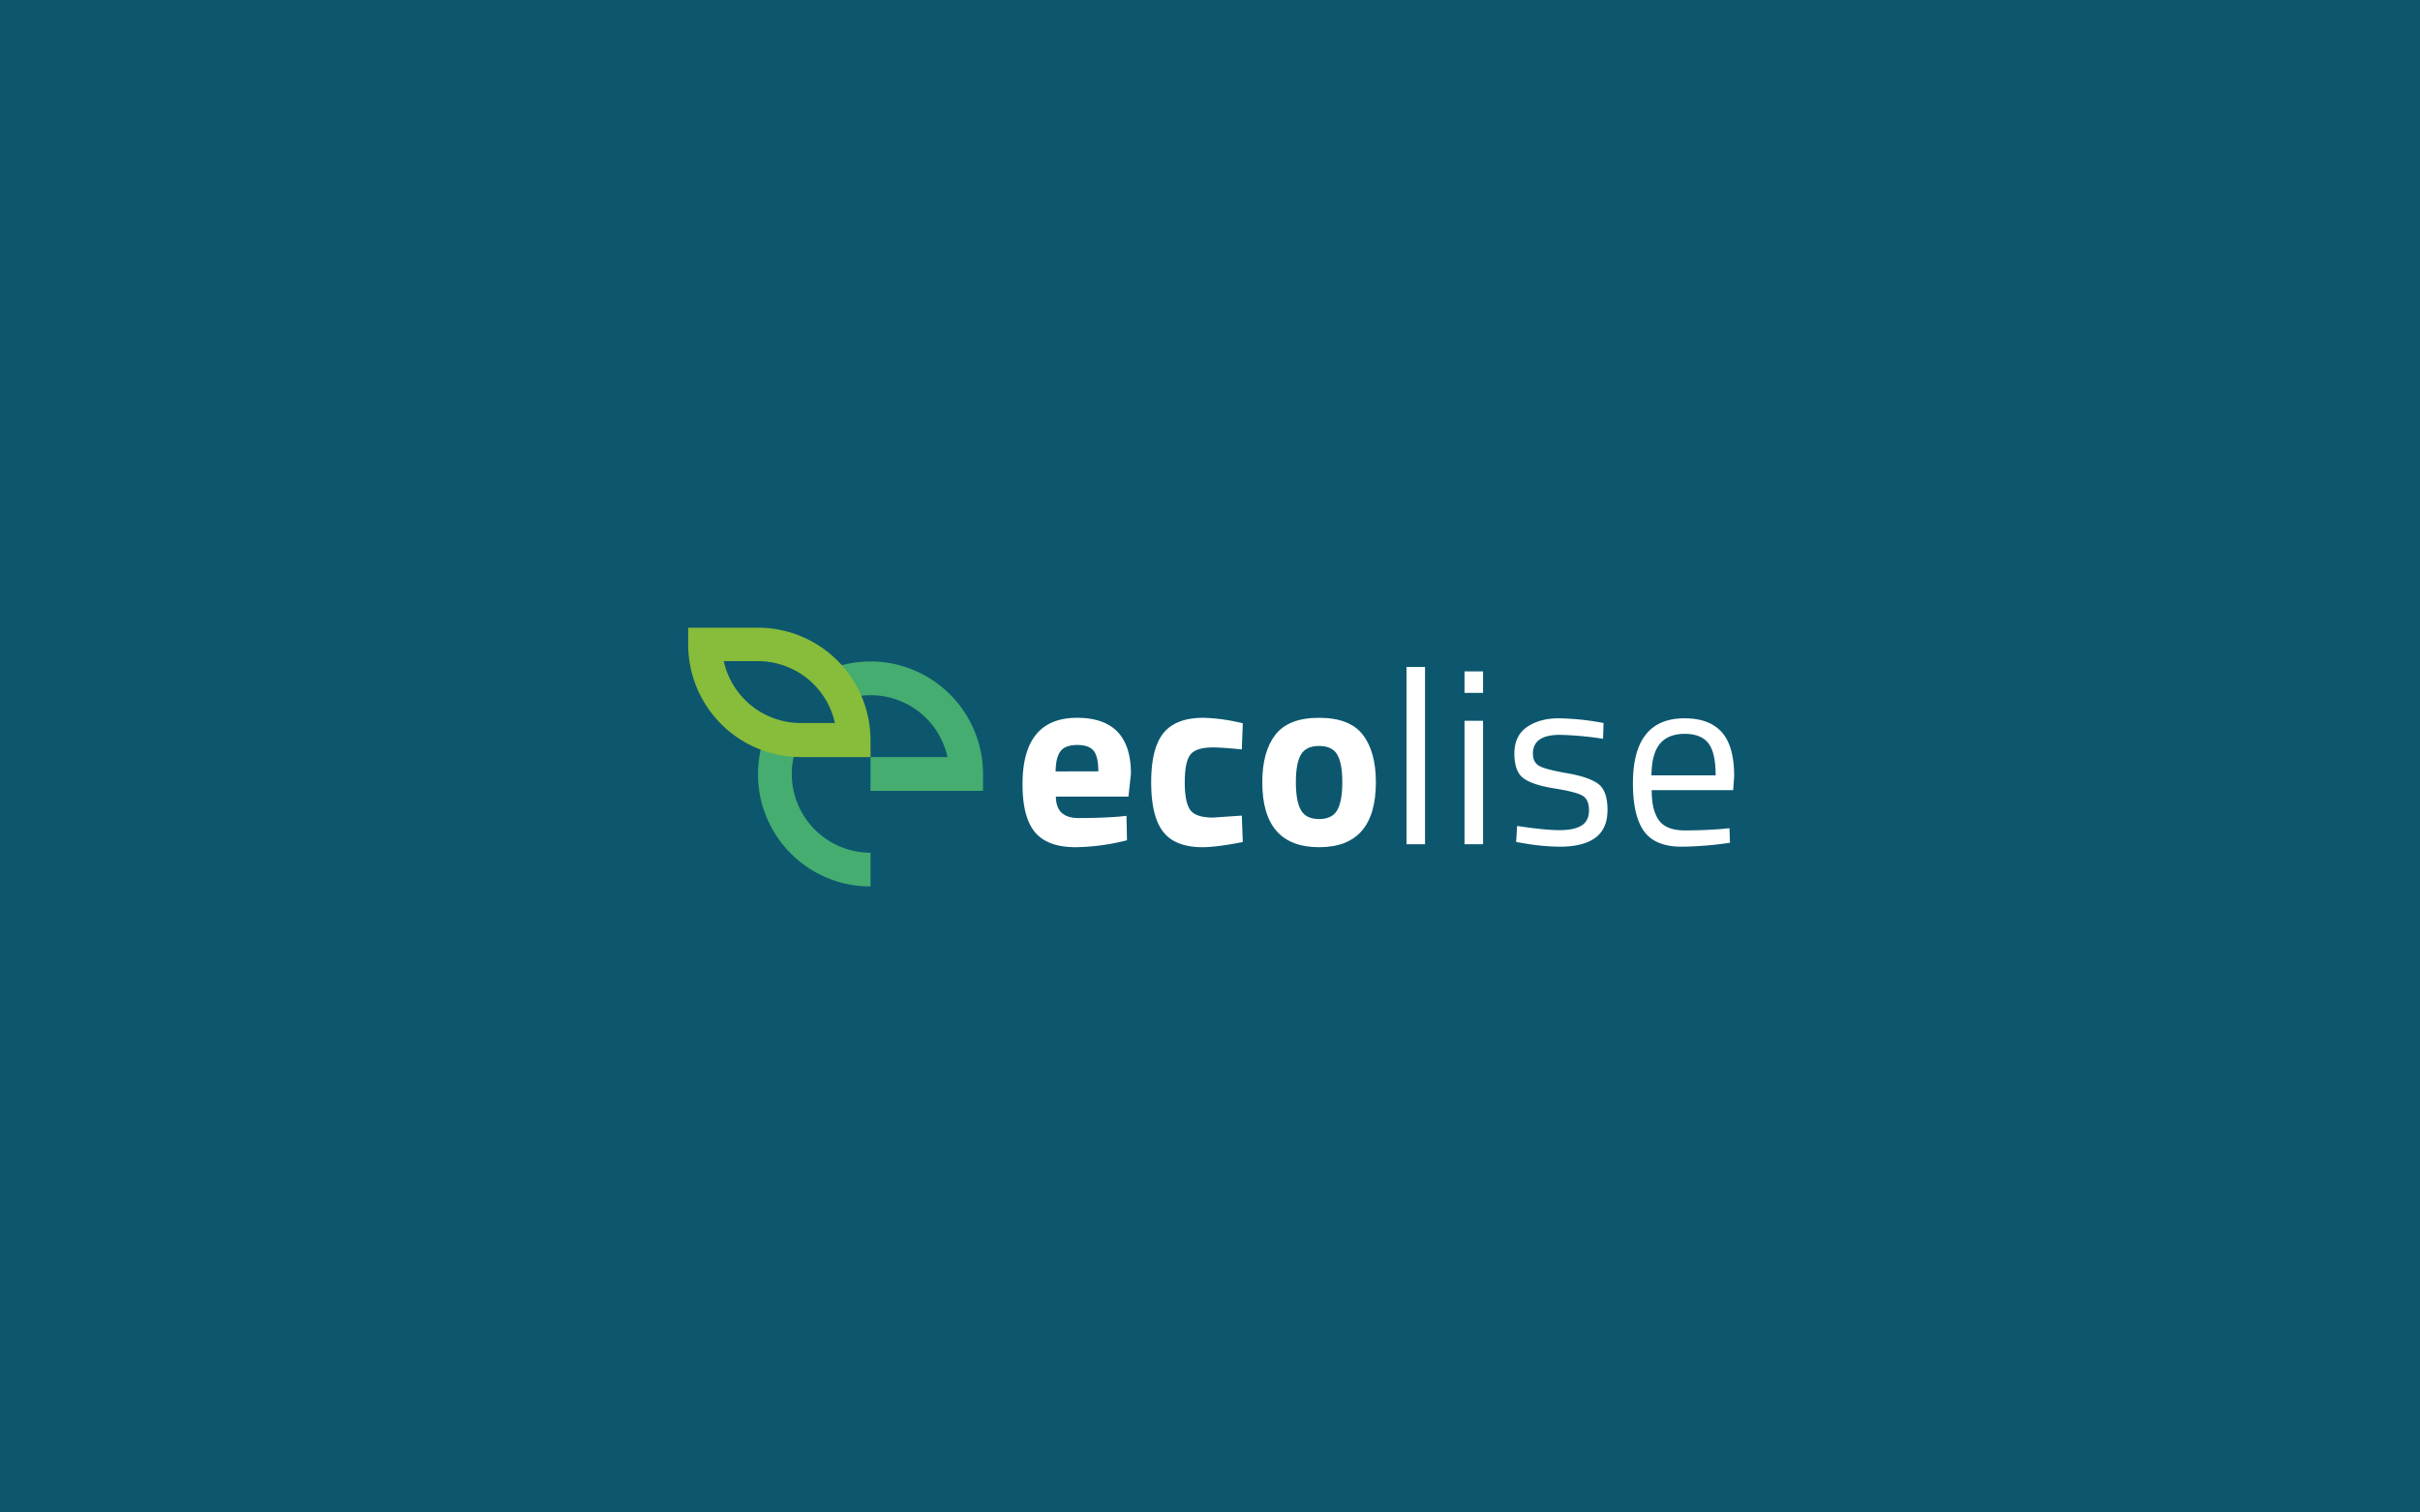 <svg xmlns="http://www.w3.org/2000/svg" xmlns:xlink="http://www.w3.org/1999/xlink" width="1280" height="800" viewBox="0 0 1280 800">
  <rect x="0" y="0" width="1280" height="800" fill="#333333" stroke="none"/>
  <defs>
    <clipPath id="clip-path">
      <rect id="Rectangle_176" data-name="Rectangle 176" width="553.243" height="136.876" fill="none"/>
    </clipPath>
    <clipPath id="clip-Ecolise-c">
      <rect width="1280" height="800"/>
    </clipPath>
  </defs>
  <g id="Ecolise-c" clip-path="url(#clip-Ecolise-c)">
    <rect width="1280" height="800" fill="#0c576e"/>
    <g id="Groupe_316" data-name="Groupe 316" transform="translate(364 332)">
      <g id="Groupe_315" data-name="Groupe 315" clip-path="url(#clip-path)">
        <path id="Tracé_531" data-name="Tracé 531" d="M197.677,98.02q3.066,2.678,8.814,2.677,12.147,0,21.68-.784l3.657-.391.262,12.93a115.99,115.99,0,0,1-27.165,3.657q-14.762,0-21.42-7.837t-6.661-25.467q0-35.135,28.865-35.133,28.47,0,28.472,29.517l-1.307,12.146h-38.4q.129,6.009,3.2,8.685m19.264-22.008q0-7.834-2.482-10.9t-8.686-3.069q-6.2,0-8.751,3.2t-2.677,10.773Z" fill="#fff"/>
        <path id="Tracé_532" data-name="Tracé 532" d="M272.446,47.672a93.408,93.408,0,0,1,17.371,2.089l3.527.784-.522,13.844q-10.321-1.042-15.281-1.046-9.013,0-11.95,3.855T262.652,81.76q0,10.71,2.939,14.694t12.08,3.982l15.151-1.045.522,13.975q-13.975,2.744-21.289,2.743-14.5,0-20.831-8.164T244.89,81.76q0-18.024,6.53-26.056t21.026-8.032" fill="#fff"/>
        <path id="Tracé_533" data-name="Tracé 533" d="M310.581,56.618q6.924-8.943,23.117-8.946t23.117,8.946q6.924,8.948,6.923,25.142,0,34.352-30.04,34.35T303.66,81.76q0-16.191,6.921-25.142m13.519,39.9q2.674,4.7,9.6,4.7t9.6-4.7q2.674-4.7,2.677-14.758T343.3,67.132q-2.678-4.571-9.6-4.57t-9.6,4.57q-2.681,4.575-2.677,14.628T324.1,96.518" fill="#fff"/>
        <rect id="Rectangle_175" data-name="Rectangle 175" width="9.796" height="93.775" transform="translate(379.935 20.766)" fill="#fff"/>
        <path id="Tracé_534" data-name="Tracé 534" d="M410.623,23.119h9.8V34.481h-9.8Zm0,26.119h9.8v65.3h-9.8Z" fill="#fff"/>
        <path id="Tracé_535" data-name="Tracé 535" d="M461.037,56.684q-14.238,0-14.235,9.926,0,4.573,3.264,6.466t14.889,3.916q11.625,2.027,16.458,5.682t4.832,13.714q0,10.059-6.466,14.758t-18.872,4.7a118.144,118.144,0,0,1-19.069-1.829l-3.918-.653.523-8.489q14.888,2.222,22.464,2.221t11.558-2.416q3.984-2.417,3.984-8.1t-3.4-7.705q-3.4-2.025-14.889-3.855t-16.326-5.355q-4.832-3.525-4.832-13.059T443.732,52.5q6.725-4.571,16.782-4.57A137.449,137.449,0,0,1,480.5,49.761l3.657.654-.261,8.358a170.148,170.148,0,0,0-22.856-2.089" fill="#fff"/>
        <path id="Tracé_536" data-name="Tracé 536" d="M546.975,106.445l3.787-.393.261,7.705a187.656,187.656,0,0,1-25.467,2.091q-14.1,0-19.983-8.164t-5.877-25.4q0-34.35,27.3-34.35,13.19,0,19.721,7.378t6.53,23.183l-.523,7.446h-43.1q0,10.84,3.919,16.064t13.648,5.223q9.729,0,19.787-.782M543.45,78.1q0-12.016-3.854-16.978t-12.538-4.964q-8.688,0-13.061,5.225T509.492,78.1Z" fill="#fff"/>
        <path id="Tracé_537" data-name="Tracé 537" d="M54.783,77.368A41.336,41.336,0,0,1,58.915,59.4a50.372,50.372,0,0,1-17.861-3.645,59.378,59.378,0,0,0,55.384,81.121V119.023A41.7,41.7,0,0,1,54.783,77.368" fill="#45ad70"/>
        <path id="Tracé_538" data-name="Tracé 538" d="M96.438,17.858A59.106,59.106,0,0,0,72.4,22.977,50.612,50.612,0,0,1,83.133,37.929a41.554,41.554,0,0,1,54,30.513h-40.7V86.295h59.513V77.368a59.578,59.578,0,0,0-59.513-59.51" fill="#45ad70"/>
        <path id="Tracé_539" data-name="Tracé 539" d="M96.438,68.436H59.512A59.578,59.578,0,0,1,0,8.926V0H36.93A59.577,59.577,0,0,1,96.438,59.51ZM18.816,17.7a41.734,41.734,0,0,0,40.7,32.731h18.11A41.729,41.729,0,0,0,36.93,17.7Z" fill="#88bc3b"/>
      </g>
    </g>
  </g>
</svg>
